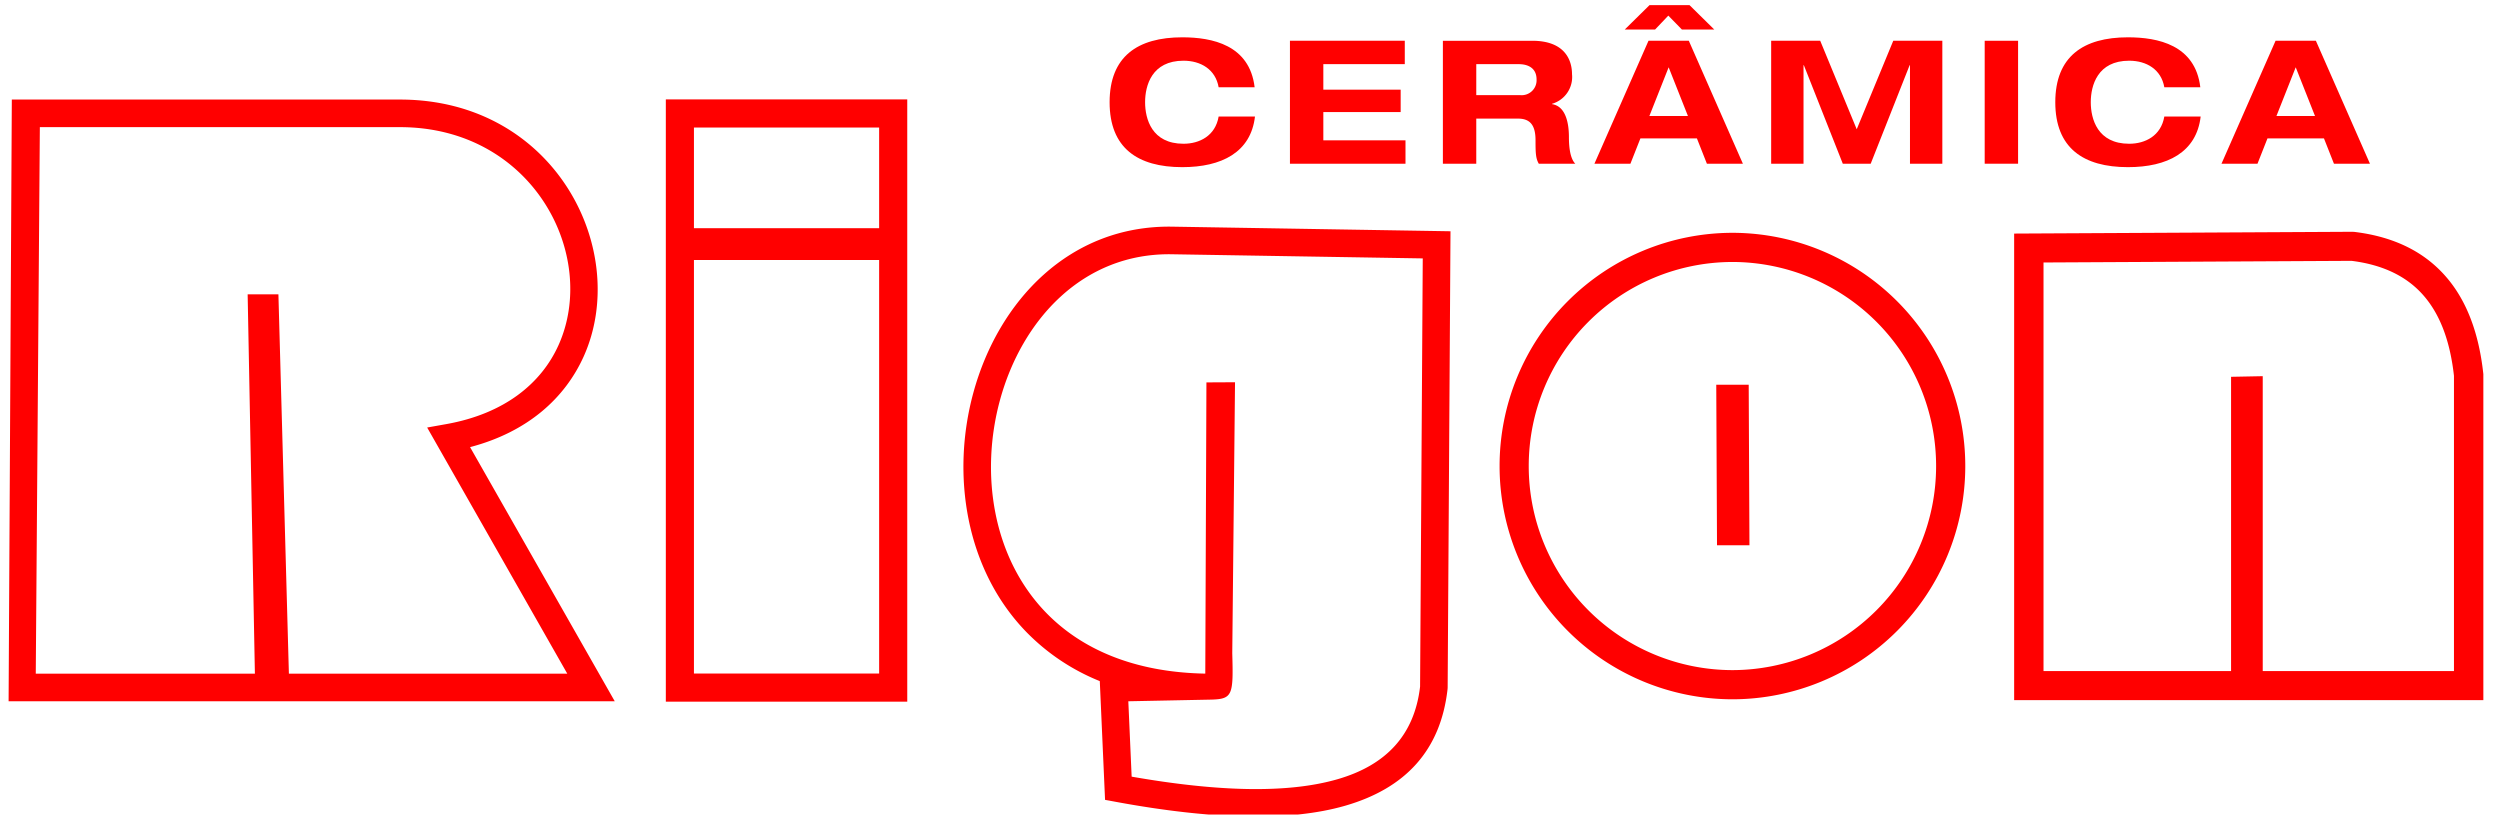 <svg xmlns="http://www.w3.org/2000/svg" xmlns:xlink="http://www.w3.org/1999/xlink" width="399" height="130" viewBox="0 0 399 130">
  <defs>
    <clipPath id="clip-logo">
      <rect width="399" height="130"/>
    </clipPath>
  </defs>
  <g id="logo" clip-path="url(#clip-logo)">
    <g id="Grupo_44" data-name="Grupo 44" transform="translate(-0.114 149.194)">
      <path id="Caminho_375" data-name="Caminho 375" d="M175.641-38.295a34.215,34.215,0,0,1-11.76-7.878c-9.664-9.984-11.991-25.064-8.42-38.145,4.007-14.681,15.368-26.733,31.683-26.509l44.469.736-.454,72.825-.013.231c-1.1,9.815-6.749,15.842-16.3,18.616-8.856,2.571-21.295,2.228-36.644-.608l-1.722-.318Zm17.853,2.95-13.3.267.531,12.03c13.71,2.4,24.861,2.732,32.894.4,7.633-2.216,12.23-6.958,13.14-14.77l.426-68.342-40.1-.663c-14.186-.2-23.886,10.5-27.37,23.265-3.173,11.622-1.251,25.051,7.335,33.922,5.571,5.755,13.935,9.534,25.428,9.745l.182-46.48,4.564-.024-.441,43.237C196.972-36.127,196.856-35.444,193.494-35.345Zm-48.582-95.791H106.38V-35.02h38.532ZM75.137-75.64,98.228-35.078H1.487L2-131.112H63.943c24.916,0,36.865,24.27,29.323,41.012C90.319-83.559,84.437-78.082,75.137-75.64Zm246.435-34.082v74.461h74.885V-87.279l-.013-.124c-.692-6.345-2.6-11.536-5.885-15.355-3.358-3.909-8.149-6.446-14.705-7.234l-.295-.017Zm-44.962-.122a37.211,37.211,0,0,0-37.162,37.226A37.212,37.212,0,0,0,276.61-35.393a37.211,37.211,0,0,0,37.162-37.226A37.211,37.211,0,0,0,276.61-109.845ZM46.221-39.482H90.654L68.289-78.768l3.068-.548c9.307-1.664,15.155-6.513,17.894-12.592,6.437-14.289-4.043-34.8-25.308-34.8H6.473l-.65,87.226H40.795l-1.157-60.546,4.91,0Zm64.646-.026h29.557V-105.5H110.867Zm250.38-.392h30.52V-87.023c-.586-5.24-2.067-9.57-4.783-12.732-2.636-3.069-6.436-4.974-11.56-5.615l-49.165.262V-39.9h29.933V-86.863l5.054-.1Zm-84.637-65.29a32.554,32.554,0,0,1,32.506,32.57,32.554,32.554,0,0,1-32.506,32.57A32.553,32.553,0,0,1,244.1-72.619,32.553,32.553,0,0,1,276.61-105.189ZM274.029-85.6h5.178l.12,25.622h-5.178ZM110.867-110.578h29.557v-16.071H110.867Z" transform="translate(0 -2.193)" fill="red" fill-rule="evenodd"/>
      <path id="Caminho_376" data-name="Caminho 376" d="M226.176-134.52c-.8-6.761-6.79-7.97-11.545-7.97-7.147,0-11.6,3.076-11.6,10.362s4.453,10.36,11.6,10.36c6.267,0,10.94-2.362,11.6-8.078h-5.8c-.523,3.078-3.051,4.343-5.608,4.343-5.057,0-6.129-3.958-6.129-6.626s1.072-6.627,6.129-6.627c2.776,0,5.113,1.4,5.608,4.235Z" transform="translate(-25.823 -0.749)" fill="red"/>
      <path id="Caminho_377" data-name="Caminho 377" d="M236.006-122.237h18.441v-3.735H241.335v-4.512h12.342v-3.57H241.335v-4.072h13v-3.735H236.006Z" transform="translate(-30.017 -0.829)" fill="red"/>
      <path id="Caminho_378" data-name="Caminho 378" d="M263.972-122.237H269.3v-7.2h6.626c1.65,0,2.832.687,2.832,3.435,0,2.035.028,2.913.522,3.766h5.824c-.962-.963-1.017-3.3-1.017-4.261,0-1.924-.385-4.89-2.692-5.247v-.055a4.454,4.454,0,0,0,3.187-4.729c0-2.007-.935-5.33-6.346-5.33H263.972Zm5.329-15.888h6.792c1.292,0,2.831.495,2.831,2.448a2.381,2.381,0,0,1-2.556,2.5H269.3Z" transform="translate(-33.574 -0.829)" fill="red"/>
      <path id="Caminho_379" data-name="Caminho 379" d="M309.632-123.067h5.745l-8.631-19.623h-6.432l-8.63,19.623h5.745l1.594-4.041h9.016Zm-3.023-7.611h-6.157l3.078-7.778Zm-10.088-13.8h4.838l2.117-2.224,2.172,2.224h5.167l-3.958-3.9h-6.377Z" transform="translate(-37.099)" fill="red"/>
      <path id="Caminho_380" data-name="Caminho 380" d="M337.655-127.734l-5.828-14.126H324v19.623h5.164v-15.72h.055l6.214,15.72h4.454l6.213-15.72h.055v15.72h5.164V-141.86h-7.831Z" transform="translate(-41.208 -0.829)" fill="red"/>
      <path id="Caminho_381" data-name="Caminho 381" d="M363.046-122.237h5.329v-19.622h-5.329Z" transform="translate(-46.175 -0.829)" fill="red"/>
      <path id="Caminho_382" data-name="Caminho 382" d="M399.1-134.52c-.8-6.761-6.789-7.97-11.544-7.97-7.147,0-11.6,3.076-11.6,10.362s4.453,10.36,11.6,10.36c6.267,0,10.94-2.362,11.6-8.078h-5.8c-.522,3.078-3.051,4.343-5.607,4.343-5.058,0-6.13-3.958-6.13-6.626s1.072-6.627,6.13-6.627c2.776,0,5.113,1.4,5.607,4.235Z" transform="translate(-47.817 -0.749)" fill="red"/>
      <path id="Caminho_383" data-name="Caminho 383" d="M424.295-122.237h5.745l-8.63-19.623h-6.433l-8.63,19.623h5.745l1.594-4.041H422.7Zm-3.023-7.611h-6.157l3.078-7.778Z" transform="translate(-51.682 -0.829)" fill="red"/>
    </g>
  </g>
</svg>
